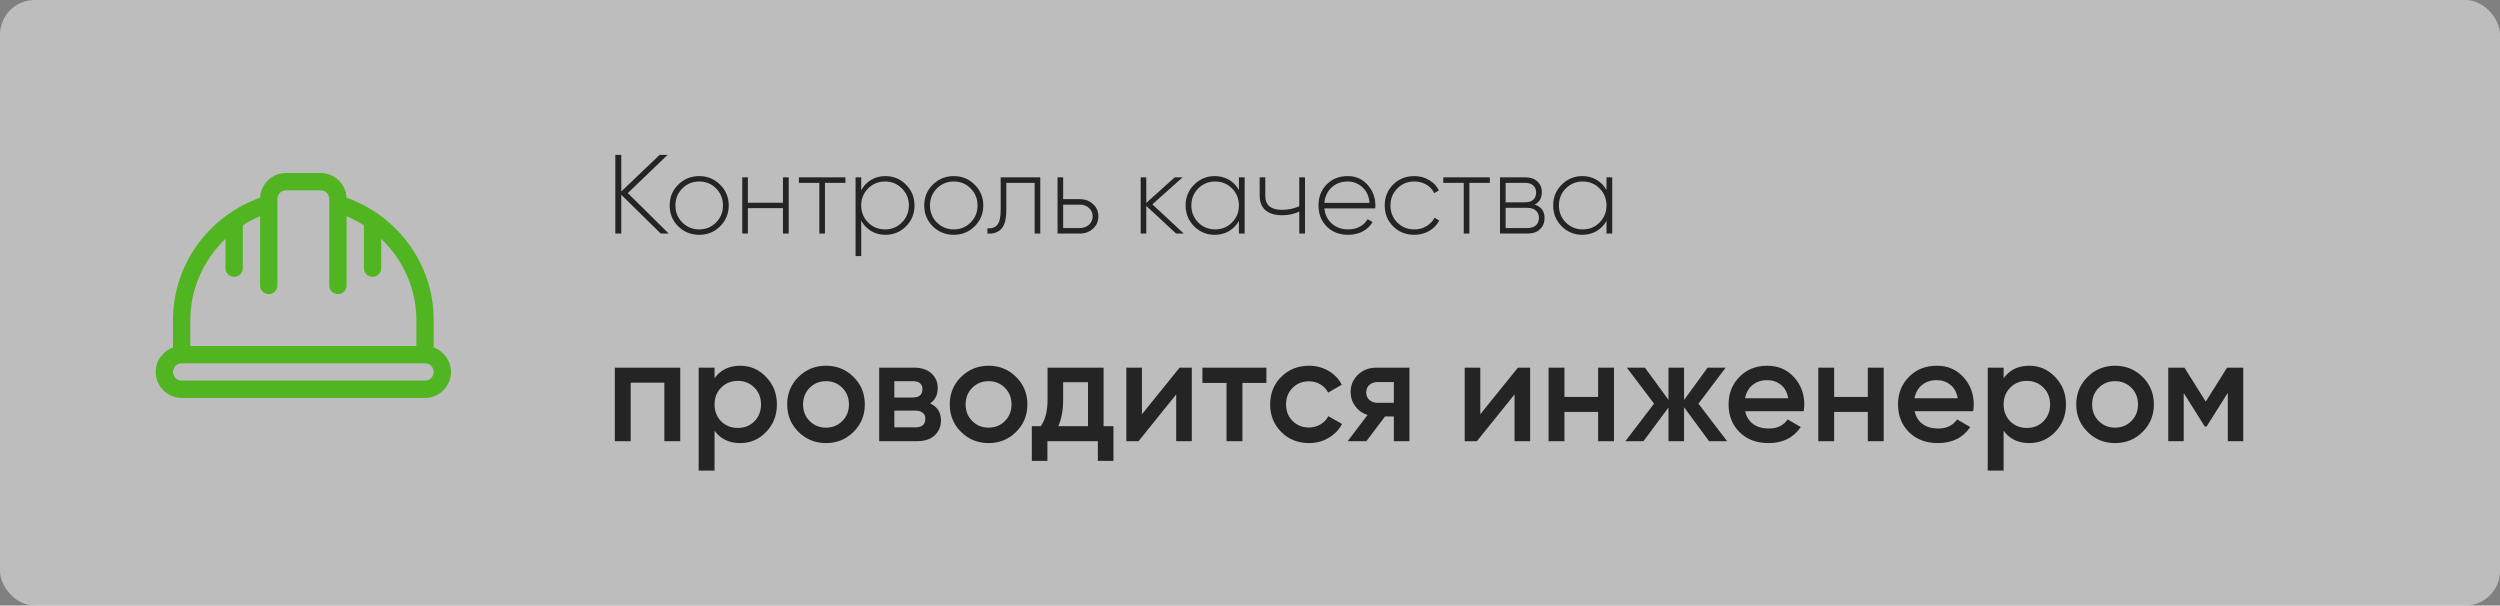<?xml version="1.0" encoding="UTF-8"?> <svg xmlns="http://www.w3.org/2000/svg" width="289" height="70" viewBox="0 0 289 70" fill="none"><rect x="0" y="0" width="289" height="70" fill="#808080" stroke="none"/> <rect width="289" height="70" rx="4" fill="#FBFBFB" fill-opacity="0.5"></rect> <path d="M77.306 27H76.383L71.82 22.515V27H71.131V17.9H71.82V22.138L76.253 17.9H77.176L72.574 22.32L77.306 27ZM80.834 27.143C79.88 27.143 79.07 26.818 78.403 26.168C77.744 25.509 77.415 24.703 77.415 23.75C77.415 22.797 77.744 21.995 78.403 21.345C79.07 20.686 79.88 20.357 80.834 20.357C81.778 20.357 82.58 20.686 83.239 21.345C83.906 21.995 84.24 22.797 84.24 23.75C84.24 24.703 83.906 25.509 83.239 26.168C82.58 26.818 81.778 27.143 80.834 27.143ZM78.871 25.713C79.408 26.25 80.062 26.519 80.834 26.519C81.605 26.519 82.255 26.25 82.784 25.713C83.312 25.176 83.576 24.521 83.576 23.75C83.576 22.979 83.312 22.324 82.784 21.787C82.255 21.25 81.605 20.981 80.834 20.981C80.062 20.981 79.408 21.25 78.871 21.787C78.342 22.324 78.078 22.979 78.078 23.75C78.078 24.521 78.342 25.176 78.871 25.713ZM90.51 20.5H91.173V27H90.51V24.062H86.454V27H85.804V20.5H86.454V23.438H90.51V20.5ZM97.73 20.5V21.137H95.364V27H94.714V21.137H92.348V20.5H97.73ZM102.35 20.357C103.286 20.357 104.079 20.686 104.729 21.345C105.388 21.995 105.717 22.797 105.717 23.75C105.717 24.703 105.388 25.509 104.729 26.168C104.079 26.818 103.286 27.143 102.35 27.143C101.735 27.143 101.18 26.996 100.686 26.701C100.201 26.406 99.824 26.003 99.555 25.492V29.6H98.905V20.5H99.555V22.008C99.824 21.497 100.201 21.094 100.686 20.799C101.18 20.504 101.735 20.357 102.35 20.357ZM100.348 25.713C100.886 26.25 101.54 26.519 102.311 26.519C103.083 26.519 103.733 26.25 104.261 25.713C104.799 25.176 105.067 24.521 105.067 23.75C105.067 22.979 104.799 22.324 104.261 21.787C103.733 21.25 103.083 20.981 102.311 20.981C101.54 20.981 100.886 21.25 100.348 21.787C99.82 22.324 99.555 22.979 99.555 23.75C99.555 24.521 99.82 25.176 100.348 25.713ZM110.261 27.143C109.308 27.143 108.498 26.818 107.83 26.168C107.172 25.509 106.842 24.703 106.842 23.75C106.842 22.797 107.172 21.995 107.83 21.345C108.498 20.686 109.308 20.357 110.261 20.357C111.206 20.357 112.008 20.686 112.666 21.345C113.334 21.995 113.667 22.797 113.667 23.75C113.667 24.703 113.334 25.509 112.666 26.168C112.008 26.818 111.206 27.143 110.261 27.143ZM108.298 25.713C108.836 26.25 109.49 26.519 110.261 26.519C111.033 26.519 111.683 26.25 112.211 25.713C112.74 25.176 113.004 24.521 113.004 23.75C113.004 22.979 112.74 22.324 112.211 21.787C111.683 21.25 111.033 20.981 110.261 20.981C109.49 20.981 108.836 21.25 108.298 21.787C107.77 22.324 107.505 22.979 107.505 23.75C107.505 24.521 107.77 25.176 108.298 25.713ZM120.256 20.5V27H119.606V21.137H116.33V24.27C116.33 25.327 116.135 26.06 115.745 26.467C115.355 26.874 114.822 27.052 114.146 27V26.389C114.666 26.432 115.051 26.294 115.303 25.973C115.554 25.652 115.68 25.085 115.68 24.27V20.5H120.256ZM124.826 23.022C125.424 23.022 125.931 23.208 126.347 23.581C126.763 23.954 126.971 24.43 126.971 25.011C126.971 25.592 126.763 26.068 126.347 26.441C125.931 26.814 125.424 27 124.826 27H122.252V20.5H122.902V23.022H124.826ZM124.826 26.363C125.242 26.363 125.593 26.237 125.879 25.986C126.165 25.735 126.308 25.41 126.308 25.011C126.308 24.604 126.165 24.279 125.879 24.036C125.602 23.785 125.251 23.659 124.826 23.659H122.902V26.363H124.826ZM136.841 27H135.957L132.512 23.802V27H131.862V20.5H132.512V23.451L135.801 20.5H136.711L133.214 23.62L136.841 27ZM143.219 20.5H143.882V27H143.219V25.531C142.942 26.034 142.56 26.428 142.075 26.714C141.59 27 141.039 27.143 140.424 27.143C139.497 27.143 138.704 26.818 138.045 26.168C137.386 25.509 137.057 24.703 137.057 23.75C137.057 22.797 137.386 21.995 138.045 21.345C138.704 20.686 139.497 20.357 140.424 20.357C141.039 20.357 141.59 20.5 142.075 20.786C142.56 21.072 142.942 21.466 143.219 21.969V20.5ZM138.513 25.713C139.05 26.25 139.705 26.519 140.476 26.519C141.247 26.519 141.897 26.25 142.426 25.713C142.955 25.176 143.219 24.521 143.219 23.75C143.219 22.979 142.955 22.324 142.426 21.787C141.897 21.25 141.247 20.981 140.476 20.981C139.705 20.981 139.05 21.25 138.513 21.787C137.984 22.324 137.72 22.979 137.72 23.75C137.72 24.521 137.984 25.176 138.513 25.713ZM150.194 20.5H150.857V27H150.194V24.452C149.622 24.738 148.963 24.881 148.218 24.881C147.386 24.881 146.745 24.69 146.294 24.309C145.843 23.919 145.618 23.356 145.618 22.619V20.5H146.268V22.619C146.268 23.711 146.909 24.257 148.192 24.257C148.903 24.257 149.57 24.118 150.194 23.841V20.5ZM155.785 20.357C156.739 20.357 157.51 20.695 158.099 21.371C158.697 22.047 158.996 22.849 158.996 23.776C158.996 23.811 158.992 23.863 158.983 23.932C158.983 24.001 158.983 24.053 158.983 24.088H153.094C153.172 24.816 153.463 25.405 153.965 25.856C154.477 26.298 155.105 26.519 155.85 26.519C156.37 26.519 156.825 26.411 157.215 26.194C157.605 25.977 157.9 25.691 158.099 25.336L158.671 25.674C158.403 26.125 158.021 26.484 157.527 26.753C157.033 27.013 156.47 27.143 155.837 27.143C154.841 27.143 154.022 26.827 153.38 26.194C152.739 25.553 152.418 24.738 152.418 23.75C152.418 22.779 152.73 21.973 153.354 21.332C153.987 20.682 154.797 20.357 155.785 20.357ZM155.785 20.981C155.049 20.981 154.433 21.211 153.939 21.67C153.445 22.129 153.164 22.723 153.094 23.451H158.32C158.251 22.68 157.974 22.077 157.488 21.644C157.012 21.202 156.444 20.981 155.785 20.981ZM163.493 27.143C162.513 27.143 161.699 26.818 161.049 26.168C160.399 25.518 160.074 24.712 160.074 23.75C160.074 22.788 160.399 21.982 161.049 21.332C161.699 20.682 162.513 20.357 163.493 20.357C164.125 20.357 164.697 20.509 165.209 20.812C165.72 21.107 166.093 21.51 166.327 22.021L165.794 22.333C165.603 21.917 165.3 21.588 164.884 21.345C164.476 21.102 164.013 20.981 163.493 20.981C162.713 20.981 162.058 21.25 161.53 21.787C161.001 22.316 160.737 22.97 160.737 23.75C160.737 24.53 161.001 25.189 161.53 25.726C162.058 26.255 162.713 26.519 163.493 26.519C164.013 26.519 164.476 26.398 164.884 26.155C165.3 25.912 165.616 25.583 165.833 25.167L166.379 25.492C166.119 25.995 165.729 26.398 165.209 26.701C164.697 26.996 164.125 27.143 163.493 27.143ZM172.226 20.5V21.137H169.86V27H169.21V21.137H166.844V20.5H172.226ZM177.405 23.646C178.168 23.897 178.549 24.417 178.549 25.206C178.549 25.726 178.376 26.155 178.029 26.493C177.691 26.831 177.197 27 176.547 27H173.401V20.5H176.3C176.916 20.5 177.392 20.66 177.73 20.981C178.068 21.302 178.237 21.709 178.237 22.203C178.237 22.896 177.96 23.377 177.405 23.646ZM176.3 21.137H174.051V23.386H176.3C176.716 23.386 177.033 23.286 177.249 23.087C177.466 22.888 177.574 22.606 177.574 22.242C177.574 21.895 177.462 21.627 177.236 21.436C177.02 21.237 176.708 21.137 176.3 21.137ZM176.547 26.363C176.981 26.363 177.314 26.259 177.548 26.051C177.782 25.843 177.899 25.553 177.899 25.18C177.899 24.816 177.778 24.534 177.535 24.335C177.301 24.127 176.972 24.023 176.547 24.023H174.051V26.363H176.547ZM185.71 20.5H186.373V27H185.71V25.531C185.433 26.034 185.052 26.428 184.566 26.714C184.081 27 183.531 27.143 182.915 27.143C181.988 27.143 181.195 26.818 180.536 26.168C179.878 25.509 179.548 24.703 179.548 23.75C179.548 22.797 179.878 21.995 180.536 21.345C181.195 20.686 181.988 20.357 182.915 20.357C183.531 20.357 184.081 20.5 184.566 20.786C185.052 21.072 185.433 21.466 185.71 21.969V20.5ZM181.004 25.713C181.542 26.25 182.196 26.519 182.967 26.519C183.739 26.519 184.389 26.25 184.917 25.713C185.446 25.176 185.71 24.521 185.71 23.75C185.71 22.979 185.446 22.324 184.917 21.787C184.389 21.25 183.739 20.981 182.967 20.981C182.196 20.981 181.542 21.25 181.004 21.787C180.476 22.324 180.211 22.979 180.211 23.75C180.211 24.521 180.476 25.176 181.004 25.713ZM78.636 42.5V51H76.8V44.234H72.907V51H71.071V42.5H78.636ZM85.577 42.279C86.745 42.279 87.742 42.715 88.569 43.588C89.397 44.449 89.81 45.503 89.81 46.75C89.81 48.008 89.397 49.068 88.569 49.929C87.742 50.79 86.745 51.221 85.577 51.221C84.285 51.221 83.294 50.745 82.602 49.793V54.4H80.766V42.5H82.602V43.724C83.294 42.761 84.285 42.279 85.577 42.279ZM83.367 48.705C83.877 49.215 84.518 49.47 85.288 49.47C86.059 49.47 86.699 49.215 87.209 48.705C87.719 48.184 87.974 47.532 87.974 46.75C87.974 45.968 87.719 45.322 87.209 44.812C86.699 44.291 86.059 44.03 85.288 44.03C84.518 44.03 83.877 44.291 83.367 44.812C82.857 45.322 82.602 45.968 82.602 46.75C82.602 47.532 82.857 48.184 83.367 48.705ZM95.486 51.221C94.24 51.221 93.18 50.79 92.307 49.929C91.435 49.068 90.998 48.008 90.998 46.75C90.998 45.492 91.435 44.432 92.307 43.571C93.18 42.71 94.24 42.279 95.486 42.279C96.744 42.279 97.804 42.71 98.665 43.571C99.538 44.432 99.974 45.492 99.974 46.75C99.974 48.008 99.538 49.068 98.665 49.929C97.804 50.79 96.744 51.221 95.486 51.221ZM93.599 48.671C94.109 49.181 94.738 49.436 95.486 49.436C96.234 49.436 96.863 49.181 97.373 48.671C97.883 48.161 98.138 47.521 98.138 46.75C98.138 45.979 97.883 45.339 97.373 44.829C96.863 44.319 96.234 44.064 95.486 44.064C94.738 44.064 94.109 44.319 93.599 44.829C93.089 45.339 92.834 45.979 92.834 46.75C92.834 47.521 93.089 48.161 93.599 48.671ZM107.516 46.631C108.355 47.016 108.774 47.668 108.774 48.586C108.774 49.3 108.531 49.884 108.043 50.337C107.567 50.779 106.882 51 105.986 51H101.634V42.5H105.646C106.519 42.5 107.193 42.721 107.669 43.163C108.157 43.594 108.4 44.155 108.4 44.846C108.4 45.651 108.106 46.246 107.516 46.631ZM105.51 44.064H103.385V45.951H105.51C106.258 45.951 106.632 45.634 106.632 44.999C106.632 44.376 106.258 44.064 105.51 44.064ZM105.816 49.402C106.587 49.402 106.972 49.068 106.972 48.399C106.972 48.104 106.87 47.878 106.666 47.719C106.462 47.549 106.179 47.464 105.816 47.464H103.385V49.402H105.816ZM114.279 51.221C113.033 51.221 111.973 50.79 111.1 49.929C110.228 49.068 109.791 48.008 109.791 46.75C109.791 45.492 110.228 44.432 111.1 43.571C111.973 42.71 113.033 42.279 114.279 42.279C115.537 42.279 116.597 42.71 117.458 43.571C118.331 44.432 118.767 45.492 118.767 46.75C118.767 48.008 118.331 49.068 117.458 49.929C116.597 50.79 115.537 51.221 114.279 51.221ZM112.392 48.671C112.902 49.181 113.531 49.436 114.279 49.436C115.027 49.436 115.656 49.181 116.166 48.671C116.676 48.161 116.931 47.521 116.931 46.75C116.931 45.979 116.676 45.339 116.166 44.829C115.656 44.319 115.027 44.064 114.279 44.064C113.531 44.064 112.902 44.319 112.392 44.829C111.882 45.339 111.627 45.979 111.627 46.75C111.627 47.521 111.882 48.161 112.392 48.671ZM127.575 49.266H128.714V53.278H126.912V51H121.081V53.278H119.279V49.266H120.316C120.838 48.529 121.098 47.504 121.098 46.189V42.5H127.575V49.266ZM122.339 49.266H125.773V44.183H122.9V46.189C122.9 47.402 122.713 48.427 122.339 49.266ZM136.36 42.5H137.771V51H135.969V45.594L131.617 51H130.206V42.5H132.008V47.889L136.36 42.5ZM146.395 42.5V44.268H143.624V51H141.788V44.268H139V42.5H146.395ZM151.317 51.221C150.037 51.221 148.966 50.79 148.104 49.929C147.254 49.068 146.829 48.008 146.829 46.75C146.829 45.481 147.254 44.421 148.104 43.571C148.966 42.71 150.037 42.279 151.317 42.279C152.145 42.279 152.898 42.477 153.578 42.874C154.258 43.271 154.768 43.803 155.108 44.472L153.527 45.39C153.335 44.982 153.04 44.665 152.643 44.438C152.258 44.2 151.81 44.081 151.3 44.081C150.552 44.081 149.923 44.336 149.413 44.846C148.915 45.356 148.665 45.991 148.665 46.75C148.665 47.509 148.915 48.144 149.413 48.654C149.923 49.164 150.552 49.419 151.3 49.419C151.799 49.419 152.247 49.3 152.643 49.062C153.051 48.824 153.357 48.507 153.561 48.11L155.142 49.011C154.78 49.691 154.258 50.229 153.578 50.626C152.898 51.023 152.145 51.221 151.317 51.221ZM162.932 42.5V51H161.13V48.144H160.11L157.951 51H155.792L158.087 47.974C157.498 47.781 157.022 47.441 156.659 46.954C156.308 46.467 156.132 45.923 156.132 45.322C156.132 44.54 156.41 43.877 156.965 43.333C157.532 42.778 158.257 42.5 159.141 42.5H162.932ZM159.243 46.563H161.13V44.166H159.243C158.869 44.166 158.558 44.274 158.308 44.489C158.059 44.704 157.934 44.999 157.934 45.373C157.934 45.736 158.059 46.025 158.308 46.24C158.558 46.455 158.869 46.563 159.243 46.563ZM175.473 42.5H176.884V51H175.082V45.594L170.73 51H169.319V42.5H171.121V47.889L175.473 42.5ZM184.743 42.5H186.579V51H184.743V47.617H180.85V51H179.014V42.5H180.85V45.883H184.743V42.5ZM199.658 51H197.567L194.677 47.073V51H192.875V47.107L189.985 51H187.894L191.209 46.665L188.064 42.5H190.155L192.875 46.223V42.5H194.677V46.24L197.397 42.5H199.488L196.343 46.665L199.658 51ZM201.743 47.532C201.879 48.178 202.19 48.677 202.678 49.028C203.165 49.368 203.76 49.538 204.463 49.538C205.437 49.538 206.168 49.187 206.656 48.484L208.169 49.368C207.33 50.603 206.089 51.221 204.446 51.221C203.063 51.221 201.947 50.802 201.097 49.963C200.247 49.113 199.822 48.042 199.822 46.75C199.822 45.481 200.241 44.421 201.08 43.571C201.918 42.71 202.995 42.279 204.31 42.279C205.556 42.279 206.576 42.715 207.37 43.588C208.174 44.461 208.577 45.52 208.577 46.767C208.577 46.96 208.554 47.215 208.509 47.532H201.743ZM201.726 46.036H206.724C206.599 45.345 206.31 44.823 205.857 44.472C205.415 44.121 204.893 43.945 204.293 43.945C203.613 43.945 203.046 44.132 202.593 44.506C202.139 44.88 201.85 45.39 201.726 46.036ZM215.921 42.5H217.757V51H215.921V47.617H212.028V51H210.192V42.5H212.028V45.883H215.921V42.5ZM221.332 47.532C221.468 48.178 221.78 48.677 222.267 49.028C222.755 49.368 223.35 49.538 224.052 49.538C225.027 49.538 225.758 49.187 226.245 48.484L227.758 49.368C226.92 50.603 225.679 51.221 224.035 51.221C222.653 51.221 221.536 50.802 220.686 49.963C219.836 49.113 219.411 48.042 219.411 46.75C219.411 45.481 219.831 44.421 220.669 43.571C221.508 42.71 222.585 42.279 223.899 42.279C225.146 42.279 226.166 42.715 226.959 43.588C227.764 44.461 228.166 45.52 228.166 46.767C228.166 46.96 228.144 47.215 228.098 47.532H221.332ZM221.315 46.036H226.313C226.189 45.345 225.9 44.823 225.446 44.472C225.004 44.121 224.483 43.945 223.882 43.945C223.202 43.945 222.636 44.132 222.182 44.506C221.729 44.88 221.44 45.39 221.315 46.036ZM234.593 42.279C235.76 42.279 236.758 42.715 237.585 43.588C238.412 44.449 238.826 45.503 238.826 46.75C238.826 48.008 238.412 49.068 237.585 49.929C236.758 50.79 235.76 51.221 234.593 51.221C233.301 51.221 232.309 50.745 231.618 49.793V54.4H229.782V42.5H231.618V43.724C232.309 42.761 233.301 42.279 234.593 42.279ZM232.383 48.705C232.893 49.215 233.533 49.47 234.304 49.47C235.075 49.47 235.715 49.215 236.225 48.705C236.735 48.184 236.99 47.532 236.99 46.75C236.99 45.968 236.735 45.322 236.225 44.812C235.715 44.291 235.075 44.03 234.304 44.03C233.533 44.03 232.893 44.291 232.383 44.812C231.873 45.322 231.618 45.968 231.618 46.75C231.618 47.532 231.873 48.184 232.383 48.705ZM244.502 51.221C243.255 51.221 242.196 50.79 241.323 49.929C240.45 49.068 240.014 48.008 240.014 46.75C240.014 45.492 240.45 44.432 241.323 43.571C242.196 42.71 243.255 42.279 244.502 42.279C245.76 42.279 246.82 42.71 247.681 43.571C248.554 44.432 248.99 45.492 248.99 46.75C248.99 48.008 248.554 49.068 247.681 49.929C246.82 50.79 245.76 51.221 244.502 51.221ZM242.615 48.671C243.125 49.181 243.754 49.436 244.502 49.436C245.25 49.436 245.879 49.181 246.389 48.671C246.899 48.161 247.154 47.521 247.154 46.75C247.154 45.979 246.899 45.339 246.389 44.829C245.879 44.319 245.25 44.064 244.502 44.064C243.754 44.064 243.125 44.319 242.615 44.829C242.105 45.339 241.85 45.979 241.85 46.75C241.85 47.521 242.105 48.161 242.615 48.671ZM259.32 42.5V51H257.535V45.407L255.087 49.3H254.866L252.435 45.424V51H250.65V42.5H252.52L254.985 46.427L257.45 42.5H259.32Z" fill="#242424"></path> <path d="M50.133 40.172V37C50.133 33.708 49.072 30.578 47.063 27.95C45.28 25.617 42.815 23.828 40.063 22.854C39.986 21.267 38.672 20 37.067 20H33.067C31.462 20 30.147 21.267 30.07 22.854C27.318 23.828 24.853 25.617 23.07 27.95C21.062 30.578 20 33.708 20 37V40.172C18.836 40.585 18 41.696 18 43C18 44.654 19.346 46 21 46H49.133C50.788 46 52.133 44.654 52.133 43C52.133 41.696 51.297 40.585 50.133 40.172ZM22 37C22 33.394 23.54 30.018 26.067 27.61V31C26.067 31.552 26.514 32 27.067 32C27.619 32 28.067 31.552 28.067 31V26.041C28.697 25.639 29.365 25.288 30.067 24.996V33C30.067 33.552 30.514 34 31.067 34C31.619 34 32.067 33.552 32.067 33V23.596C32.067 23.593 32.067 23.59 32.067 23.587V23C32.067 22.449 32.515 22 33.067 22H37.067C37.618 22 38.067 22.449 38.067 23V23.587C38.067 23.59 38.067 23.593 38.067 23.596V33C38.067 33.552 38.514 34 39.067 34C39.619 34 40.067 33.552 40.067 33V24.996C40.768 25.288 41.437 25.639 42.067 26.041V31C42.067 31.552 42.514 32 43.067 32C43.619 32 44.067 31.552 44.067 31V27.61C46.593 30.018 48.133 33.394 48.133 37V40H22V37ZM49.133 44H21C20.449 44 20 43.551 20 43C20 42.449 20.449 42 21 42H49.133C49.685 42 50.133 42.449 50.133 43C50.133 43.551 49.685 44 49.133 44Z" fill="#50B520"></path> </svg> 